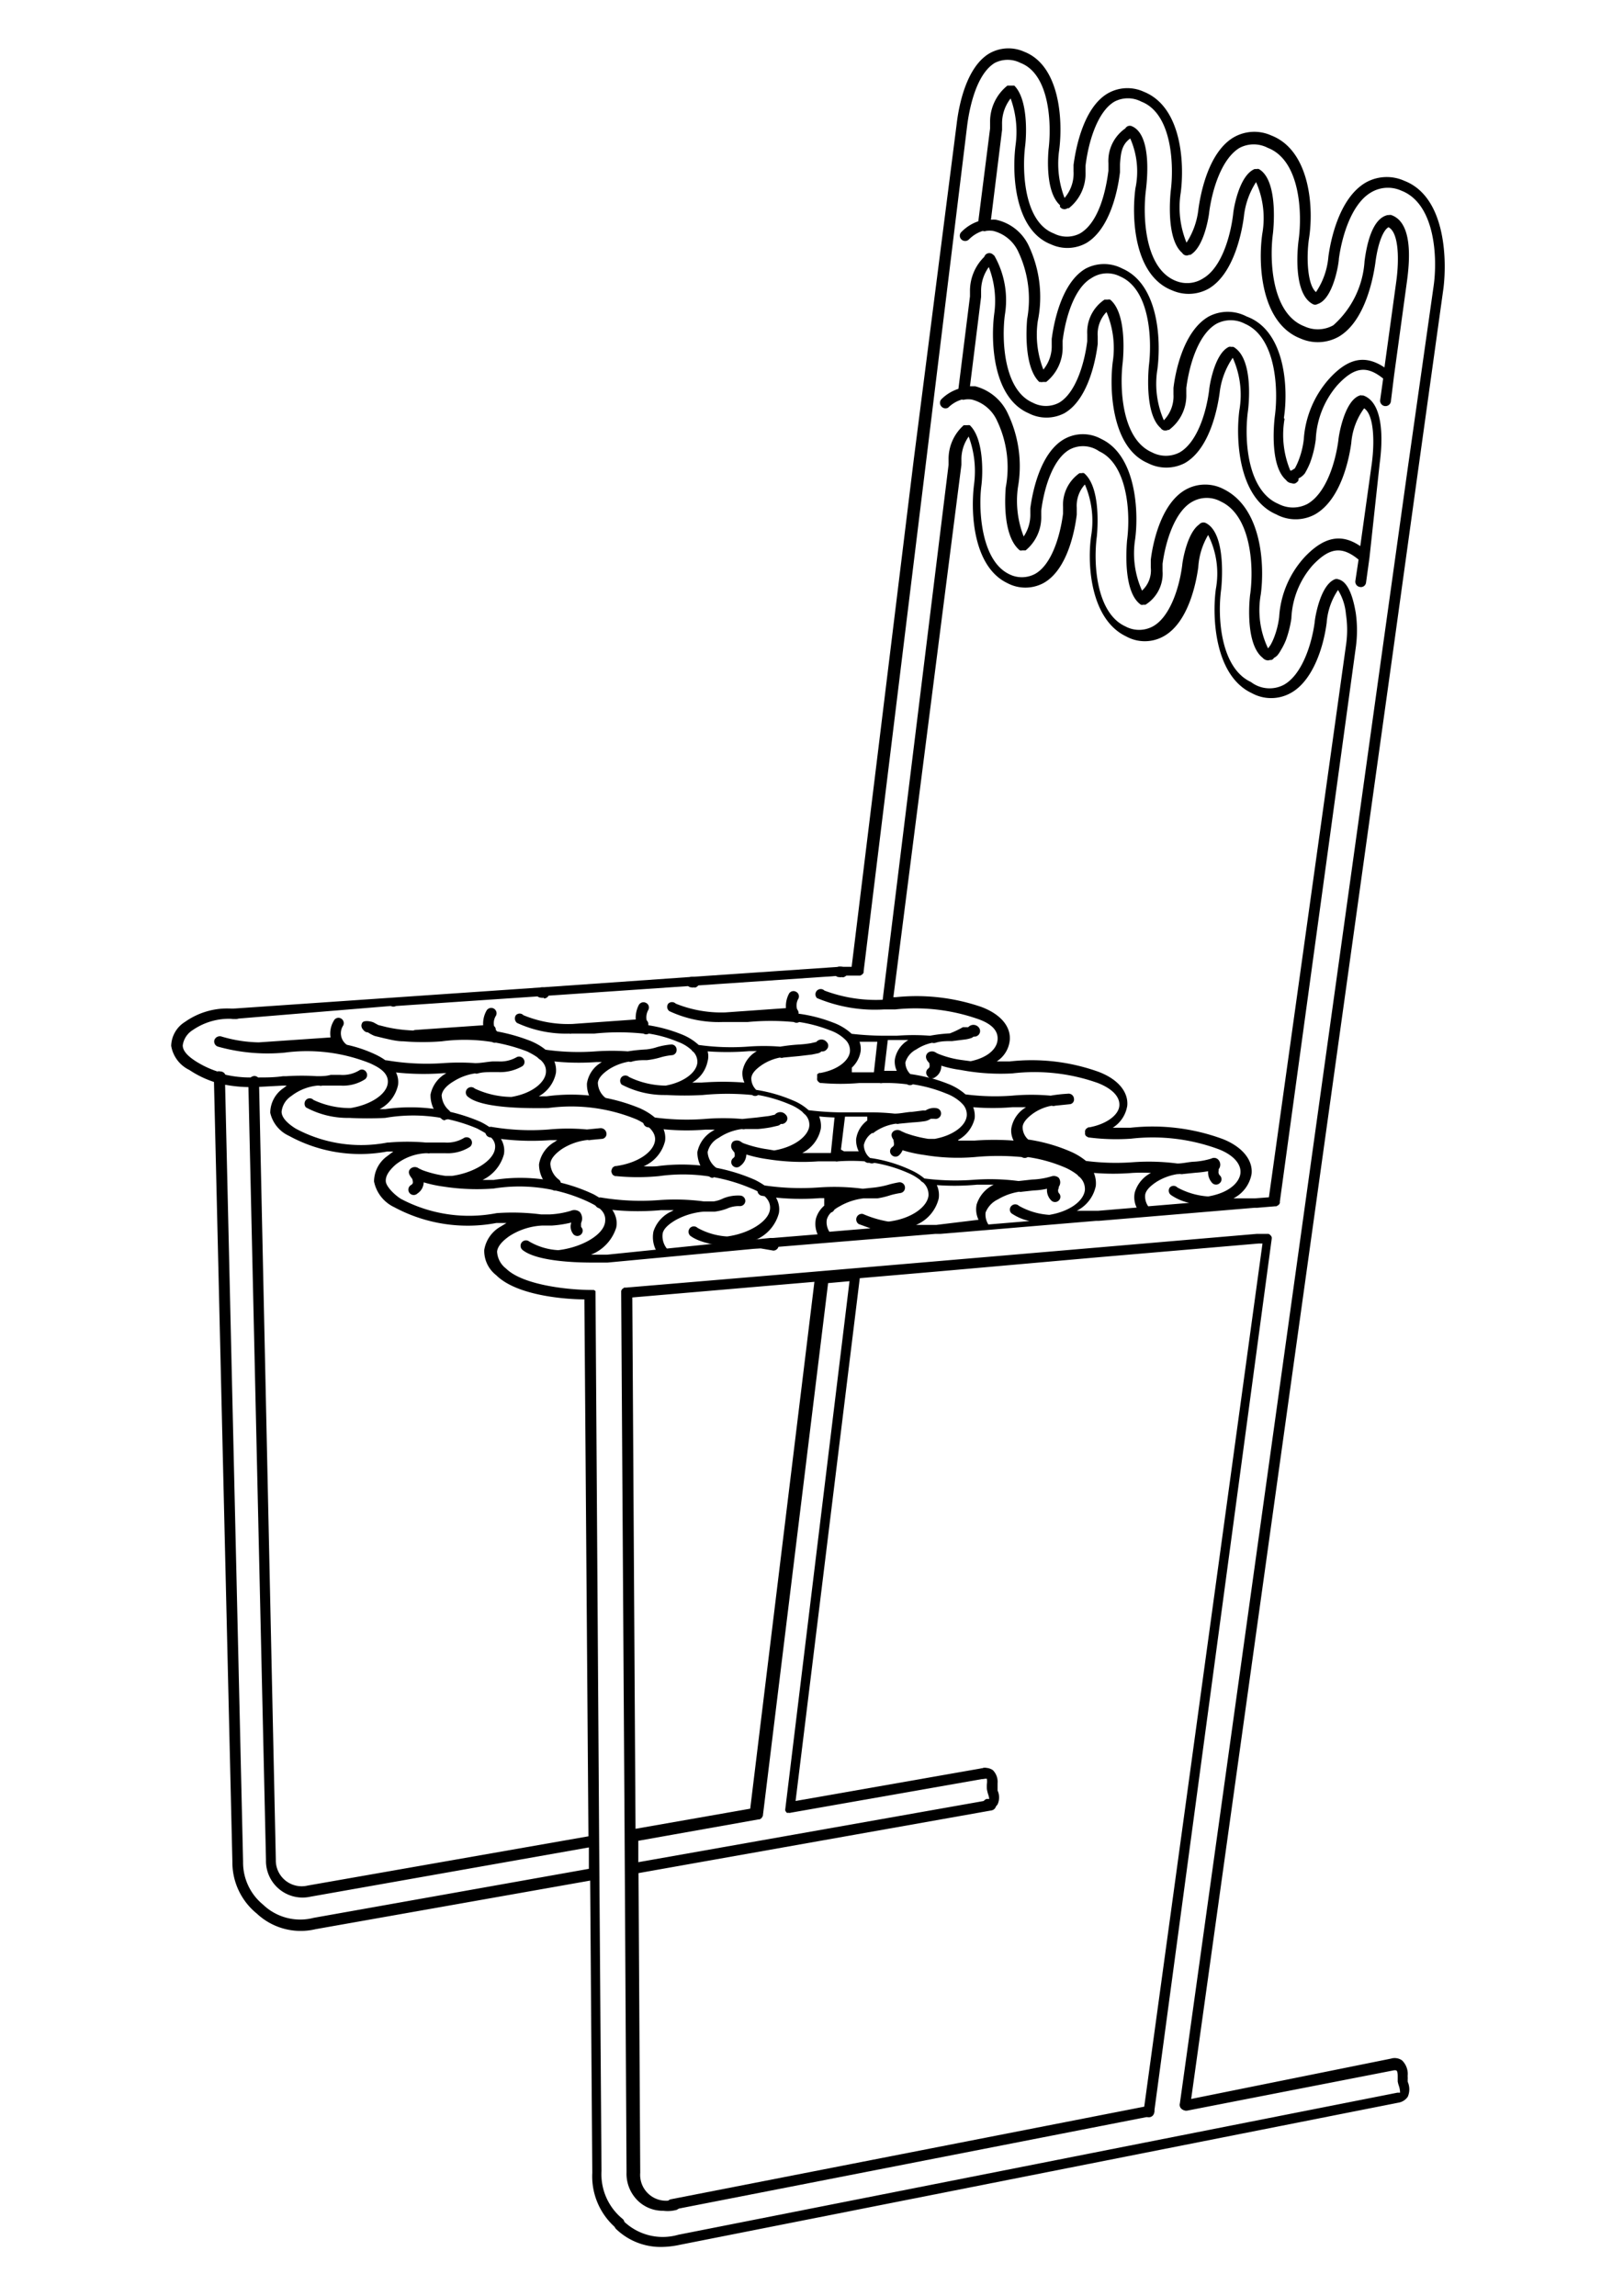 <svg id="Lager_1" data-name="Lager 1" xmlns="http://www.w3.org/2000/svg" viewBox="0 0 74.82 107.29"><title>the-kinship-method_vector-chairs</title><path d="M29,104.22a.23.23,0,0,1-.16-.06,3.18,3.18,0,0,1-1.16-2.63h0l-.1-13.65L14.75,90.15h0A3,3,0,0,1,12,89.42h0A3.08,3.08,0,0,1,10.86,87L10,50.56A4.71,4.71,0,0,1,8.85,50,1.53,1.53,0,0,1,8,48.87a1.36,1.36,0,0,1,.65-1.12,3.42,3.42,0,0,1,2.14-.62h.15l7.25-.5h0l7.13-.49h0l7-.49h0l6.89-.47h0l.59,0,2.9-23.68h0v0L44.71,5.78h0c.09-.77.42-2.62,1.52-3.28a1.8,1.8,0,0,1,1.64-.08c1.66.65,1.81,3.19,1.63,4.59h0a4.47,4.47,0,0,0,.25,2.24A1.76,1.76,0,0,0,50.17,8l0-.29c.08-.61.41-2.64,1.59-3.34a1.84,1.84,0,0,1,1.7-.08C55.22,5,55.36,7.61,55.18,9h0a4.36,4.36,0,0,0,.27,2.34A3.57,3.57,0,0,0,56,9.82h0c.08-.61.42-2.67,1.65-3.4a1.93,1.93,0,0,1,1.76-.09c1.81.7,2,3.38,1.76,4.84h0c-.12.84-.08,2.13.33,2.48A3.48,3.48,0,0,0,62.08,12h0c.08-.62.45-2.7,1.73-3.46a2,2,0,0,1,1.82-.09c1.89.73,2,3.57,1.83,5h0L66.27,22h0l-1.17,8.45v0l-9.47,67.9a.25.25,0,1,1-.49-.06l9.46-67.9v0l1.18-8.45h0L67,13.35h0c.18-1.26.09-3.82-1.51-4.44A1.53,1.53,0,0,0,64.06,9c-.86.51-1.33,1.93-1.49,3.09h0c0,.2-.26,1.89-1,2.12a.22.22,0,0,1-.22,0c-1-.53-.67-2.93-.66-3h0c.17-1.23.08-3.71-1.44-4.3a1.42,1.42,0,0,0-1.32,0c-.82.49-1.27,1.89-1.42,3h0c0,.07-.21,1.62-.88,2l-.06,0a.24.24,0,0,1-.32-.09c-.78-.66-.55-2.75-.54-2.88h0c.16-1.21.07-3.63-1.37-4.19a1.35,1.35,0,0,0-1.26,0c-.78.46-1.21,1.84-1.35,3l0,.28a2.06,2.06,0,0,1-.78,1.7l-.06,0h0a.25.25,0,0,1-.35-.06.16.16,0,0,1,0-.08C48.8,8.93,49,7.08,49,7h0c.15-1.17.07-3.53-1.31-4.06a1.32,1.32,0,0,0-1.2,0c-.94.57-1.22,2.38-1.29,2.92h0L43.29,21.48v0L40.36,45.39s0,0,0,.06a.31.31,0,0,1-.07.09h0l-.09.05h-.07l-.78,0h0l-6.9.47h0l-7,.48h0l-6.94.47a.28.28,0,0,1-.25,0L11,47.61h-.16A3,3,0,0,0,9,48.14a1,1,0,0,0-.46.71c0,.31.34.57.62.75a4.51,4.51,0,0,0,1,.47.22.22,0,0,1,.14,0,.25.25,0,0,1,.23.15,5.2,5.2,0,0,0,1.18.13.36.36,0,0,1,.17-.07.27.27,0,0,1,.18.07c.38,0,.77,0,1.17-.06h.16a11.21,11.21,0,0,1,1.42,0c.21,0,.43,0,.64-.06h.46a1.5,1.5,0,0,0,.86-.2.23.23,0,0,1,.34.06.25.25,0,0,1-.06.35,1.9,1.9,0,0,1-1.13.29h-.43l-.43,0a.23.23,0,0,1-.14,0h-.09a2.38,2.38,0,0,0-1.22.49,1,1,0,0,0-.45.73c0,.32.37.61.66.79a6.46,6.46,0,0,0,4.29.65h.06a10,10,0,0,1,1.73,0l.43,0h.2l.26,0a1.52,1.52,0,0,0,.87-.2.25.25,0,0,1,.29.41,1.94,1.94,0,0,1-1.14.29l-.25,0h-.19l-.27,0a.28.28,0,0,1-.13,0h-.07a2.45,2.45,0,0,0-1.43.55c-.31.28-.46.53-.44.77s.4.62.7.81a6.79,6.79,0,0,0,4.48.67h0a10.38,10.38,0,0,1,2.08.06l.39,0h0a4.08,4.08,0,0,0,1-.17.4.4,0,0,1,.42.06.48.48,0,0,1,.06.5.88.88,0,0,0,0,.2.24.24,0,0,1,0,.34.25.25,0,0,1-.36,0,.56.56,0,0,1-.1-.55,5.24,5.24,0,0,1-.91.14h0l-.34,0h-.11a3.11,3.11,0,0,0-1.53.49c-.36.25-.56.5-.58.73a1.07,1.07,0,0,0,.42.79c.78.77,2.89,1,4,1h.09a.15.15,0,0,1,.09.06h0l0,.06h0v0L28,86v0l.11,15.45h0a2.69,2.69,0,0,0,1,2.25.25.25,0,0,1,0,.35A.25.25,0,0,1,29,104.22ZM12.29,89a2.51,2.51,0,0,0,2.37.62h0l12.86-2.29v-1l-13,2.3a1.71,1.71,0,0,1-2.09-1.71L11.61,50.8a6.6,6.6,0,0,1-1.09-.11L11.36,87h0A2.54,2.54,0,0,0,12.29,89Zm.6-2.11h0a1.21,1.21,0,0,0,1.5,1.22h0l13.11-2.3-.19-25.09c-.87,0-3.16-.17-4.12-1.13a1.44,1.44,0,0,1-.56-1.18,1.54,1.54,0,0,1,.78-1.1l.26-.16-.47,0h0a7.24,7.24,0,0,1-4.78-.74,1.7,1.7,0,0,1-.94-1.2,1.47,1.47,0,0,1,.61-1.18l.29-.22-.22,0h-.06a6.91,6.91,0,0,1-4.59-.73A1.56,1.56,0,0,1,12.63,52a1.4,1.4,0,0,1,.63-1.16l.14-.11h-.17l-1.12.06.78,36.13ZM31,103.31a1.68,1.68,0,0,1-1.09-.38,1.76,1.76,0,0,1-.63-1.42l-.09-15.72v-.05l-.16-25.33s0-.06,0-.08a.21.21,0,0,1,.06-.1h0l.08-.06.08,0,7-.59h0l7.62-.65h0l7.49-.64h0l7.36-.63h0l.48,0h0l.08,0a.2.2,0,0,1,.09.06.24.24,0,0,1,.06.09.28.28,0,0,1,0,.09v0L53.94,98.69a.25.25,0,1,1-.49-.07L59,58.11l-.18,0h0l-7.36.63h0L44,59.4h0l-3.82.33-3,24.43,8.77-1.54a.23.23,0,0,1,.29.2.25.25,0,0,1-.2.29l-9.1,1.6h0a.11.11,0,0,1-.08,0h0a.19.19,0,0,1-.09,0,.36.36,0,0,1-.07-.1h0a.19.19,0,0,1,0-.08v0l3-24.66-1,.09-3.05,24.9a.09.09,0,0,0,0,0l-.06.1-.09.06h-.05l-5.62,1v1l16.43-2.91a.25.25,0,0,1,.29.2.26.26,0,0,1-.21.29l-16.5,2.93.08,14h0a1.21,1.21,0,0,0,1.55,1.26.26.26,0,0,1,.3.2.24.24,0,0,1-.2.29A1.58,1.58,0,0,1,31,103.31ZM29.55,60.63l.15,24.83,5.36-.94,3-24.62-1.76.15h0ZM27.68,59c-1,0-2.64-.09-3.26-.59a.25.25,0,0,1,.32-.39,3,3,0,0,0,1.35.4h0c1.1-.13,2.07-.7,2.18-1.27s-.39-.8-.8-1a7.61,7.61,0,0,0-4.4-.61h0a10.2,10.2,0,0,1-2.34-.09,6,6,0,0,1-.93-.2.64.64,0,0,1-.29.52.25.25,0,1,1-.29-.4c.07-.06.1-.07.05-.27L19.2,55c-.05-.07-.18-.25,0-.4a.3.3,0,0,1,.37,0l.17.08a5,5,0,0,0,1.09.27l.29,0c1-.14,1.87-.67,2-1.21s-.4-.77-.81-1A7.65,7.65,0,0,0,18,52.24h0a16.36,16.36,0,0,1-1.67,0H16.3a4.1,4.1,0,0,1-2-.49.26.26,0,0,1,0-.35.24.24,0,0,1,.35,0,4,4,0,0,0,1.73.38c.93-.15,1.67-.63,1.74-1.15s-.48-.78-.82-.94a7.92,7.92,0,0,0-4-.5h0a8.57,8.57,0,0,1-3.11-.28.25.25,0,0,1-.17-.31.27.27,0,0,1,.31-.17,6.49,6.49,0,0,0,1.76.28h0l3.64-.25a.23.23,0,0,1,.26.23.14.14,0,0,1,0,.09,6.19,6.19,0,0,1,1.5.47c1.08.49,1.16,1.13,1.11,1.46a1.66,1.66,0,0,1-.86,1.12H18a8.24,8.24,0,0,1,4.47.6c1.07.54,1.14,1.17,1.08,1.51a1.87,1.87,0,0,1-1,1.2c.17,0,.35,0,.52,0h0a8,8,0,0,1,4.67.67c1,.54,1.14,1.14,1.06,1.55a2,2,0,0,1-1.18,1.27l.76,0h0L36,57.85h.06l.08,0h0l2.07-.17a1.18,1.18,0,0,1-.08-.73,1.25,1.25,0,0,1,.39-.61l0-.35-.22,0a11.62,11.62,0,0,1-2.69-.11.25.25,0,0,1-.21-.28.24.24,0,0,1,.29-.21,11.67,11.67,0,0,0,2.57.1h0a10.2,10.2,0,0,1,2.06.06l.57-.06h0a4.25,4.25,0,0,0,.6-.12,4.37,4.37,0,0,1,.52-.12.25.25,0,0,1,.28.21.25.25,0,0,1-.21.29,3.78,3.78,0,0,0-.46.1A3.83,3.83,0,0,1,41,56h0l-.48,0-.08,0h-.09a2.92,2.92,0,0,0-1.11.37,1.81,1.81,0,0,0-.25.16.24.24,0,0,1-.15.13.73.73,0,0,0-.2.33.82.82,0,0,0,.12.57l1.92-.16-.55-.2a.26.26,0,0,1,.2-.47,5.13,5.13,0,0,0,1.16.35l.07,0c1-.13,1.75-.65,1.83-1.19a.76.76,0,0,0-.26-.64.29.29,0,0,1-.12-.1,2.4,2.4,0,0,0-.53-.32,6.54,6.54,0,0,0-1.62-.49.27.27,0,0,1-.23,0h-.08a.27.27,0,0,1-.14-.07,8.61,8.61,0,0,0-1.25,0,.25.25,0,0,1-.12,0H39l-.76,0h0a10.4,10.4,0,0,1-2.36-.1,6.41,6.41,0,0,1-1-.22.69.69,0,0,1-.28.53.25.25,0,0,1-.35,0,.24.24,0,0,1,0-.35c.08-.06.11-.09.07-.28a.4.4,0,0,1-.07-.09.3.3,0,0,1,0-.41.33.33,0,0,1,.37,0,.54.54,0,0,0,.17.09,5.47,5.47,0,0,0,1.1.27l.29.05c1-.17,1.59-.7,1.64-1.13a.67.67,0,0,0-.21-.56.57.57,0,0,1-.11-.11,2.19,2.19,0,0,0-.59-.35,6.76,6.76,0,0,0-1.48-.44.24.24,0,0,1-.28,0,11.82,11.82,0,0,0-2.31,0h0a14.87,14.87,0,0,1-1.69,0h-.1a4.28,4.28,0,0,1-2-.49.26.26,0,0,1,0-.35.25.25,0,0,1,.35,0,4,4,0,0,0,1.71.4c.82-.15,1.43-.59,1.48-1.07a.68.68,0,0,0-.18-.5.26.26,0,0,1-.09-.09,1.9,1.9,0,0,0-.65-.39,5.7,5.7,0,0,0-1.35-.38.25.25,0,0,1-.25,0,11.11,11.11,0,0,0-2.3,0h0c-.15,0-.54,0-1,0h-.07a.14.14,0,0,1-.09,0,5.46,5.46,0,0,1-2.45-.5.27.27,0,0,1-.05-.36.24.24,0,0,1,.35,0,5.46,5.46,0,0,0,2.3.41l2.95-.21a1.31,1.31,0,0,1,.14-.67.25.25,0,0,1,.33-.11.24.24,0,0,1,.12.33.7.7,0,0,0-.08.49.25.25,0,0,1,.08.16.43.43,0,0,0,0,.07,6.94,6.94,0,0,1,1.54.42,2.57,2.57,0,0,1,.81.5,10.93,10.93,0,0,0,2.28.08h0a9.79,9.79,0,0,1,1.53,0,8.65,8.65,0,0,1,.89-.1h0a5,5,0,0,0,.54-.06l.26-.06a.31.31,0,0,1,.48,0,.24.24,0,0,1,0,.35.25.25,0,0,1-.24.09.35.35,0,0,1-.16.09l-.29.06-.59.07h0l-.74.07a.22.22,0,0,1-.16,0h0a2.32,2.32,0,0,0-.82.33c-.33.22-.5.42-.52.63a.76.76,0,0,0,.23.55,7.13,7.13,0,0,1,1.71.49,2.48,2.48,0,0,1,.74.46,13.57,13.57,0,0,0,1.39.1h0c.29,0,.57,0,.86,0h0c.21,0,.42,0,.64,0h0a11,11,0,0,1,1.13.06c.25,0,.5-.06.75-.08h.05l.54-.07a.34.34,0,0,0,.11,0,.72.72,0,0,1,.53-.1.25.25,0,0,1,.18.31.26.26,0,0,1-.31.18s-.06,0-.16,0a.78.78,0,0,1-.26.11,5.9,5.9,0,0,1-.59.06h0l-.63.06a.26.26,0,0,1-.15,0h0a2.3,2.3,0,0,0-1,.39l-.06.05-.06,0a.91.91,0,0,0-.38.56.81.81,0,0,0,.22.54.17.17,0,0,1,.06.06,6.7,6.7,0,0,1,1.88.55,2.76,2.76,0,0,1,.67.41,11.4,11.4,0,0,0,2.33.06h0a10.3,10.3,0,0,1,2.07.06l.64-.07h0a3.46,3.46,0,0,0,.9-.15.35.35,0,0,1,.34.07.36.36,0,0,1,0,.42l0,.06a.22.22,0,0,0,0,.23.24.24,0,0,1,0,.35.25.25,0,0,1-.35,0,.69.69,0,0,1-.2-.55,3.4,3.4,0,0,1-.63.08h0l-.54.06a.27.27,0,0,1-.13,0,2.79,2.79,0,0,0-1,.36,1.14,1.14,0,0,0-.57.61.86.86,0,0,0,.13.56l1.92-.16a2.44,2.44,0,0,1-.84-.36.24.24,0,0,1,0-.35.25.25,0,0,1,.35,0,3.28,3.28,0,0,0,1.42.42c.91-.15,1.59-.62,1.66-1.15a.76.76,0,0,0-.26-.63.2.2,0,0,1-.08-.08,2.62,2.62,0,0,0-.63-.37,6.87,6.87,0,0,0-1.7-.47.26.26,0,0,1-.28,0,11.57,11.57,0,0,0-2.2,0h0a9.46,9.46,0,0,1-2.37-.1,6.25,6.25,0,0,1-1-.22A.65.65,0,0,1,42,54a.25.25,0,0,1-.35-.05.24.24,0,0,1,.05-.35c.08-.06.1-.09.06-.28l0-.05c-.06-.09-.18-.26,0-.41a.32.32,0,0,1,.36,0l.2.09a5.6,5.6,0,0,0,1.07.27l.29,0c.83-.15,1.45-.59,1.5-1.08a.71.71,0,0,0-.22-.57l-.07-.07a2.12,2.12,0,0,0-.67-.4,6.75,6.75,0,0,0-1.56-.43.25.25,0,0,1-.27,0,7.52,7.52,0,0,0-1.16-.06.23.23,0,0,1-.12,0H41c-.28,0-.56,0-.84,0h0a10.37,10.37,0,0,1-1.76,0h-.06a.18.18,0,0,1-.09-.06.15.15,0,0,1-.06-.09.11.11,0,0,1,0-.08.28.28,0,0,1,0-.09.41.41,0,0,1,0-.09l.09-.06.06,0c.91-.17,1.35-.64,1.38-1a.69.69,0,0,0-.2-.54h0a1.92,1.92,0,0,0-.75-.46,6.52,6.52,0,0,0-1.42-.38.25.25,0,0,1-.25,0,11.28,11.28,0,0,0-2.17,0h0c-.15,0-.53,0-1,0h-.18a5.44,5.44,0,0,1-2.47-.51.25.25,0,0,1-.05-.35.25.25,0,0,1,.35,0,5.69,5.69,0,0,0,2.32.41l2.83-.2a1.24,1.24,0,0,1,.13-.65.24.24,0,0,1,.33-.12.24.24,0,0,1,.12.33.63.63,0,0,0-.06.49.35.35,0,0,1,.07.15l0,.06a7,7,0,0,1,1.6.41,2.58,2.58,0,0,1,.88.53,14.27,14.27,0,0,0,1.44.09h0c.23,0,.45,0,.67,0h0a10.09,10.09,0,0,1,1.55,0,7,7,0,0,1,.93-.11h0A4.35,4.35,0,0,0,45,48l.25,0a.32.32,0,0,1,.48,0,.26.26,0,0,1,0,.36.27.27,0,0,1-.23.08.36.36,0,0,1-.15.08,1.5,1.5,0,0,1-.29.06l-.56.07h0c-.28,0-.53,0-.78.08a.27.27,0,0,1-.16,0h0a2.16,2.16,0,0,0-.74.31,1,1,0,0,0-.51.61.78.78,0,0,0,.23.54,8,8,0,0,1,.9.18.18.18,0,0,1-.08-.07.24.24,0,0,1,0-.35c.08-.06.1-.09.07-.27,0,0,0,0-.06-.07s-.18-.26,0-.42a.32.32,0,0,1,.37,0,.91.91,0,0,0,.17.08,4.48,4.48,0,0,0,1,.26l.45.06c.73-.15,1.22-.53,1.26-1s-.35-.79-1-1a8.87,8.87,0,0,0-3.78-.42h-.52a7,7,0,0,1-3.14-.53.25.25,0,0,1,0-.35.25.25,0,0,1,.35,0,6.83,6.83,0,0,0,2.72.43l3.08-25h0l0-.23a2.11,2.11,0,0,1,.71-1.62l.06,0,.11,0h0a.45.45,0,0,1,.11,0h0a.1.1,0,0,1,0,0c.66.62.62,2.27.54,2.85h0c-.14,1.14,0,3.46,1.28,4.1a1.31,1.31,0,0,0,1.23,0c.76-.42,1.17-1.73,1.31-2.82h0l0-.3a1.81,1.81,0,0,1,.77-1.59l0,0,.1,0a.2.2,0,0,1,.11,0l0,0c.83.69.61,2.82.6,2.95h0c-.18,1.35,0,3.6,1.33,4.21a1.35,1.35,0,0,0,1.29,0c.8-.44,1.24-1.82,1.37-2.87h0c0-.07.2-1.47.79-1.89a.26.26,0,0,1,.31-.07c1,.5.73,3,.72,3.09h0c-.19,1.39,0,3.7,1.39,4.34A1.43,1.43,0,0,0,60,32c.83-.46,1.3-1.86,1.44-2.93h0c0-.09.23-1.71.94-2a.22.22,0,0,1,.16,0c.49.11.71.92.82,1.58a5.78,5.78,0,0,1,0,1.61h0L59.81,56.16a.13.13,0,0,1,0,.06h0a.24.24,0,0,1-.06.09l-.1.06h-.06l-.84.07h-.13l-7.26.61h-.13l-5,.42h0l-2.29.19H43.7l-7.52.62h-.13L28.39,59h0Zm16.1-3.62a1.12,1.12,0,0,1,.09.62,1.8,1.8,0,0,1-1.06,1.24c.31,0,.62,0,.95,0h0L45.73,57a1.13,1.13,0,0,1-.09-.71,1.54,1.54,0,0,1,.8-.93l0,0-.77,0h0A11.32,11.32,0,0,1,43.78,55.38Zm6.54,1.2c.38,0,.72,0,1,0h0l1.8-.15a1.1,1.1,0,0,1-.09-.7,1.5,1.5,0,0,1,.76-.92l0,0a8.23,8.23,0,0,0-.86,0,10.94,10.94,0,0,1-1.81,0,1.26,1.26,0,0,1,.09.61A1.67,1.67,0,0,1,50.32,56.58ZM55,54.87a2.63,2.63,0,0,0-.94.35c-.32.21-.5.4-.54.6a.79.79,0,0,0,.14.55l1.92-.16a2.37,2.37,0,0,1-.86-.37.25.25,0,0,1-.05-.35.24.24,0,0,1,.35,0,3.48,3.48,0,0,0,1.44.42c1-.17,1.47-.67,1.51-1.09s-.32-.84-1-1.11a8.89,8.89,0,0,0-4.11-.5h0a10,10,0,0,1-2-.06h0l-.09-.05h0a.18.18,0,0,1-.06-.09.29.29,0,0,1,0-.09.19.19,0,0,1,0-.08.21.21,0,0,1,.06-.1l.09-.06h.05c.8-.15,1.36-.57,1.4-1s-.34-.81-1-1.07a8.83,8.83,0,0,0-4-.45h0A10,10,0,0,1,44.9,50a5.33,5.33,0,0,1-.91-.2.61.61,0,0,1-.29.54.22.22,0,0,1-.16.05,7.75,7.75,0,0,1,.77.26,2.72,2.72,0,0,1,.81.49,10.69,10.69,0,0,0,2.18.06h0a9.94,9.94,0,0,1,1.8,0,6.75,6.75,0,0,1,.8-.09.25.25,0,0,1,.29.23.22.22,0,0,1-.2.26l-.68.07a.22.22,0,0,1-.16,0h0a2.18,2.18,0,0,0-.88.37c-.3.22-.47.43-.48.63a.79.79,0,0,0,.26.58A7.83,7.83,0,0,1,50,53.8a3,3,0,0,1,.75.45,10.87,10.87,0,0,0,2.2.06h0a10.3,10.3,0,0,1,2.07.06c.24,0,.48-.06.71-.08h0a3.37,3.37,0,0,0,.88-.15.27.27,0,0,1,.34.07.34.34,0,0,1,0,.43l0,.08a.22.22,0,0,0,.06.21.24.24,0,0,1,0,.35.25.25,0,0,1-.36,0,.73.73,0,0,1-.19-.55,4.93,4.93,0,0,1-.57.07h0l-.59.06a.33.33,0,0,1-.15,0ZM57.64,56c.4,0,.77,0,1,0h0l.66-.05L62.9,30.17h0a4.82,4.82,0,0,0,0-1.47,2.56,2.56,0,0,0-.37-1.13A3.15,3.15,0,0,0,62,29.1h0c-.16,1.24-.69,2.75-1.69,3.29a1.88,1.88,0,0,1-1.81,0c-1.73-.81-1.86-3.53-1.68-4.86h0A4,4,0,0,0,56.46,25,3.36,3.36,0,0,0,56,26.5h0c-.08.6-.42,2.58-1.63,3.24a1.8,1.8,0,0,1-1.74,0C50.93,28.93,50.8,26.28,51,25h0a4.3,4.3,0,0,0-.3-2.36,1.48,1.48,0,0,0-.38,1.09c0,.11,0,.21,0,.32h0c-.07.59-.39,2.56-1.56,3.2a1.79,1.79,0,0,1-1.68,0c-1.59-.76-1.73-3.25-1.56-4.61h0a4.65,4.65,0,0,0-.25-2.24,1.84,1.84,0,0,0-.34,1.1l0,.22v0L41.75,46.6h.1a9.35,9.35,0,0,1,4,.45c.89.33,1.39.9,1.34,1.55a1.33,1.33,0,0,1-.61,1l.61,0h0a9.26,9.26,0,0,1,4.16.49c.89.34,1.39.93,1.33,1.58A1.48,1.48,0,0,1,52,52.7c.28,0,.55,0,.82,0h0a9.48,9.48,0,0,1,4.33.53c.93.37,1.41,1,1.34,1.63A1.59,1.59,0,0,1,57.64,56Zm-19.35-3.8a1.15,1.15,0,0,1,.07.54,1.64,1.64,0,0,1-.87,1.14l.68,0h0l.66,0L39,52.22C38.78,52.21,38.53,52.2,38.29,52.17Zm1.15,1.6.69,0a1.17,1.17,0,0,1-.12-.57,1.31,1.31,0,0,1,.52-.87l0-.18h-.33l-.71,0-.19,1.54Zm5.34-.5.76,0h0a12.31,12.31,0,0,1,1.83,0,1,1,0,0,1-.11-.56,1.43,1.43,0,0,1,.69-1l0,0h0c-.21,0-.43,0-.64,0h0a11.2,11.2,0,0,1-1.83,0,1.13,1.13,0,0,1,.07.52A1.56,1.56,0,0,1,44.78,53.27ZM33.07,49.13a.88.88,0,0,1,0,.46,1.49,1.49,0,0,1-.72,1h.44a12.79,12.79,0,0,1,2,0,1,1,0,0,1-.09-.54,1.35,1.35,0,0,1,.67-.93l-.36,0h0A12.72,12.72,0,0,1,33.07,49.13Zm6.74.76,0,.22.29,0h0l.74,0L41,48.68c-.27,0-.55,0-.83,0a1,1,0,0,1,.05.45A1.33,1.33,0,0,1,39.81,49.89Zm1.51.15.59,0a1,1,0,0,1-.09-.54,1.32,1.32,0,0,1,.63-.9l-.45,0h0l-.51,0Zm-8,5a.24.24,0,0,1-.18-.07,1.42,1.42,0,0,1-.55-1.13,1.48,1.48,0,0,1,.73-1l.08-.05-.45,0h0a11.24,11.24,0,0,1-2.65-.11.25.25,0,1,1,.08-.49,11.38,11.38,0,0,0,2.54.1h0a10.52,10.52,0,0,1,1.77,0l.69-.07h0l.56-.07.27-.06a.33.33,0,0,1,.51,0,.24.24,0,0,1,0,.35.25.25,0,0,1-.23.08.28.28,0,0,1-.16.09l-.31.07a6,6,0,0,1-.61.08h0l-.59,0a.21.21,0,0,1-.14,0h0a2.46,2.46,0,0,0-1.09.41,1,1,0,0,0-.52.67,1,1,0,0,0,.4.73.26.26,0,0,1,0,.36A.26.26,0,0,1,33.37,55Zm-5.23-3.23a.27.27,0,0,1-.18-.08,1.4,1.4,0,0,1-.48-1.1,1.38,1.38,0,0,1,.7-1h-.25a11.4,11.4,0,0,1-2.61-.11.25.25,0,0,1,.07-.49,11,11,0,0,0,2.5.1h0a10.76,10.76,0,0,1,1.5,0,8.08,8.08,0,0,1,.86-.09h0a2.33,2.33,0,0,0,.51-.11,3.4,3.4,0,0,1,.65-.12.24.24,0,0,1,.26.24.24.24,0,0,1-.23.26,2.82,2.82,0,0,0-.55.11,3.75,3.75,0,0,1-.6.12h0c-.25,0-.48,0-.71.07a.21.21,0,0,1-.14,0h0a2.53,2.53,0,0,0-.92.35c-.33.22-.51.43-.53.64a.93.93,0,0,0,.34.69.25.25,0,0,1,0,.36A.29.29,0,0,1,28.14,51.79Zm-4.95-3.08a.27.27,0,0,1-.19-.08,2.19,2.19,0,0,1-.2-.25l-3.31.23a.23.23,0,0,1-.26-.23.25.25,0,0,1,.23-.27l3.17-.22a1.23,1.23,0,0,1,.15-.67.25.25,0,1,1,.45.22.65.65,0,0,0-.09.49.21.21,0,0,1,.08.17h0a1.25,1.25,0,0,0,.15.19.25.25,0,0,1,0,.36A.25.25,0,0,1,23.19,48.71ZM59.27,30.86a.34.34,0,0,1-.26-.12c-.88-.69-.59-3-.58-3h0c.18-1.38,0-3.66-1.37-4.3a1.37,1.37,0,0,0-1.33,0c-.82.44-1.26,1.85-1.4,2.91h0l0,.33a1.71,1.71,0,0,1-.8,1.58l0,0-.11,0a.17.17,0,0,1-.1,0l0,0c-.88-.6-.66-2.83-.65-3h0c.18-1.35,0-3.57-1.3-4.17A1.32,1.32,0,0,0,50,21c-.78.43-1.2,1.76-1.34,2.86h0l0,.25a2,2,0,0,1-.73,1.61l-.06,0-.1,0h0a.23.23,0,0,1-.11,0,.1.1,0,0,1,0,0C46.78,25,47,22.9,47,22.79h0a5.06,5.06,0,0,0-.4-3.12,1.77,1.77,0,0,0-1.19-1,1.15,1.15,0,0,0-.32,0,.22.22,0,0,1-.14,0,1.53,1.53,0,0,0-.64.38A.25.25,0,0,1,44,19a.25.25,0,0,1,0-.35,2,2,0,0,1,.79-.48l.54-4.32h0l0-.24A2.23,2.23,0,0,1,46,12a.27.27,0,0,1,.06-.1.25.25,0,0,1,.35,0l.06.05,0,0a4.21,4.21,0,0,1,.49,2.77h0c-.15,1.16-.06,3.51,1.31,4.1a1.31,1.31,0,0,0,1.22,0c.76-.44,1.18-1.77,1.32-2.87h0l0-.33A1.83,1.83,0,0,1,51.62,14l.05,0,.1,0a.23.23,0,0,1,.11,0l0,0c.82.67.6,2.79.59,2.92h0c-.15,1.19-.06,3.6,1.37,4.22a1.39,1.39,0,0,0,1.29,0c.8-.46,1.24-1.81,1.38-2.93h0c0-.09.23-1.68.92-2h0a.2.2,0,0,1,.11,0h0l.1,0h0c1,.56.69,2.94.68,3h0c-.19,1.42,0,3.74,1.43,4.34a1.46,1.46,0,0,0,1.35,0c.84-.48,1.3-1.85,1.45-3h0c0-.1.26-1.83,1-2.07a.11.11,0,0,1,.08,0h.08c1.07.38.86,2.5.77,3.15h0L64,26.06h0l-.16,1.16a.24.24,0,0,1-.28.21.25.25,0,0,1-.22-.28l.15-1c-.78-.64-1.35-.57-2.14.26a4,4,0,0,0-1,2.49h0a5.08,5.08,0,0,1-.25,1,3.06,3.06,0,0,1-.24.48,1.43,1.43,0,0,1-.16.24.52.52,0,0,1-.16.12.23.23,0,0,1-.12.1l-.06,0Zm-.35-3.08h0a4.15,4.15,0,0,0,.34,2.52l0,0,.11-.15a2.63,2.63,0,0,0,.19-.41,3.91,3.91,0,0,0,.22-.91h0A4.54,4.54,0,0,1,61,26c.89-.92,1.69-1.08,2.57-.48l.54-3.87h0c.14-1.06.09-2.28-.36-2.57a3.16,3.16,0,0,0-.6,1.62h0c-.08.6-.44,2.63-1.7,3.34a1.9,1.9,0,0,1-1.8,0c-1.78-.76-1.91-3.52-1.73-4.87h0a4.21,4.21,0,0,0-.31-2.45A3.6,3.6,0,0,0,57,18.34h0c-.08.6-.42,2.61-1.63,3.3a1.88,1.88,0,0,1-1.73,0C52,20.94,51.83,18.34,52,16.93h0a4.33,4.33,0,0,0-.29-2.35,1.49,1.49,0,0,0-.41,1.14c0,.12,0,.23,0,.35h0c-.07.59-.4,2.58-1.56,3.24a1.81,1.81,0,0,1-1.67,0c-1.64-.71-1.78-3.24-1.61-4.62h0a4.37,4.37,0,0,0-.25-2.21,1.89,1.89,0,0,0-.36,1.14l0,.25v0l-.52,4.18.24,0a2.32,2.32,0,0,1,1.55,1.32,5.69,5.69,0,0,1,.45,3.41h0a4.59,4.59,0,0,0,.27,2.29A1.81,1.81,0,0,0,48.15,24l0-.25h0c.08-.59.41-2.58,1.6-3.24a1.77,1.77,0,0,1,1.71,0c1.64.77,1.76,3.4,1.59,4.68h0a4.24,4.24,0,0,0,.32,2.41,1.28,1.28,0,0,0,.41-1.08c0-.12,0-.24,0-.36h0c.07-.6.42-2.62,1.65-3.29a1.87,1.87,0,0,1,1.78,0C59,23.78,59.1,26.47,58.92,27.78Zm1.45-5.2h0a.35.35,0,0,1-.27-.15c-.82-.71-.53-2.93-.52-3h0c.16-1.21.07-3.66-1.4-4.3a1.42,1.42,0,0,0-1.33,0c-.82.47-1.26,1.84-1.41,3h0l0,.28a2,2,0,0,1-.81,1.68l-.05,0a.26.26,0,0,1-.34-.09h0c-.77-.67-.56-2.76-.55-2.9h0c.15-1.18.07-3.57-1.34-4.18A1.33,1.33,0,0,0,51,13c-.78.45-1.2,1.8-1.34,2.92h0l0,.26a2.05,2.05,0,0,1-.77,1.67l-.05,0-.11,0a.19.19,0,0,1-.1,0l-.06,0C47.78,17.09,48,15,48,14.92h0a5.18,5.18,0,0,0-.4-3.13,1.76,1.76,0,0,0-1.19-1,1.22,1.22,0,0,0-.33,0,.21.21,0,0,1-.15,0,1.58,1.58,0,0,0-.65.4.25.25,0,0,1-.35,0,.24.24,0,0,1,0-.35,2,2,0,0,1,.79-.5L46.27,6h0l0-.26A2.16,2.16,0,0,1,47.08,4l.05,0h0l.12,0h0l.09,0h0l.06,0c.63.62.58,2.23.51,2.81-.15,1.18-.06,3.56,1.34,4.1a1.33,1.33,0,0,0,1.22,0c1-.58,1.26-2.39,1.33-2.93h0l0-.35A1.85,1.85,0,0,1,52.59,6a.24.24,0,0,1,.31-.1c.9.39.73,2.36.65,3h0c-.15,1.22-.06,3.66,1.41,4.23A1.39,1.39,0,0,0,56.24,13c.81-.48,1.25-1.85,1.39-3h0c0-.1.24-1.78,1-2.1h0l.1,0a.19.19,0,0,1,.1,0h0c.94.53.67,2.9.66,3h0c-.17,1.25-.07,3.76,1.47,4.35a1.48,1.48,0,0,0,1.35-.05,4.37,4.37,0,0,0,1.46-3h0c.12-.92.4-2,1.08-2.15h.06a.23.23,0,0,1,.11,0c1,.35.87,2.09.73,3.11h0l-.6,4.38v0L65,18.76a.25.25,0,0,1-.5-.07l.14-1c-.78-.63-1.36-.54-2.15.32a4.16,4.16,0,0,0-1,2.53h0a4.93,4.93,0,0,1-.26,1.07,3.47,3.47,0,0,1-.25.51.82.82,0,0,1-.3.24.29.29,0,0,1,0,.09.24.24,0,0,1-.08.09A.2.2,0,0,1,60.37,22.58Zm-.34-3h0a4.35,4.35,0,0,0,.27,2.41l.05,0,.16-.1a2.68,2.68,0,0,0,.19-.41,3.89,3.89,0,0,0,.23-.95h0a4.72,4.72,0,0,1,1.17-2.81c.9-1,1.7-1.15,2.6-.55l.55-4h0c.14-1,.13-2.3-.36-2.55-.21.1-.49.65-.62,1.7h0c-.09.61-.45,2.67-1.7,3.41a2,2,0,0,1-1.79.09c-1.83-.71-2-3.4-1.79-4.89h0a4.17,4.17,0,0,0-.29-2.42,3.68,3.68,0,0,0-.57,1.62h0c-.08.61-.43,2.63-1.63,3.35a1.91,1.91,0,0,1-1.72.09c-1.76-.68-1.91-3.31-1.72-4.76h0a3.83,3.83,0,0,0-.24-2.34c-.41.3-.44.69-.48,1.21,0,.12,0,.25,0,.37h0c-.09.77-.44,2.62-1.56,3.3a1.82,1.82,0,0,1-1.66.07c-1.68-.65-1.84-3.21-1.66-4.63h0a4.56,4.56,0,0,0-.23-2.19,1.89,1.89,0,0,0-.4,1.21l0,.26h0l-.52,4.2a.88.88,0,0,1,.24,0,2.2,2.2,0,0,1,1.56,1.29A5.6,5.6,0,0,1,48.5,15h0a4.47,4.47,0,0,0,.26,2.27,1.72,1.72,0,0,0,.39-1.16l0-.27h0c.08-.61.41-2.61,1.59-3.29a1.84,1.84,0,0,1,1.71,0c1.68.73,1.82,3.3,1.64,4.7h0a4.26,4.26,0,0,0,.3,2.39,1.61,1.61,0,0,0,.45-1.21c0-.09,0-.2,0-.3h0c.07-.61.42-2.64,1.65-3.34a1.9,1.9,0,0,1,1.77,0C60.09,15.46,60.21,18.19,60,19.53Z"/><path d="M30.87,105a3,3,0,0,1-2.08-.84.25.25,0,0,1,0-.36.26.26,0,0,1,.36,0,2.63,2.63,0,0,0,2.55.63h0l33.61-6.64h0c.09,0,.12,0,.12,0a1,1,0,0,0-.05-.3,1.41,1.41,0,0,1-.06-.22l0-.22c0-.09,0-.27-.07-.3a.32.32,0,0,0-.13,0h0l-9.64,1.88a.25.25,0,0,1-.29-.2.25.25,0,0,1,.2-.29L65,96.2h0a.6.6,0,0,1,.52.08.89.89,0,0,1,.27.64,1.11,1.11,0,0,0,0,.19,1.21,1.21,0,0,0,0,.18.87.87,0,0,1,0,.69.66.66,0,0,1-.45.28h0L31.77,104.9h0A4.2,4.2,0,0,1,30.87,105Zm.53-1.73a.25.25,0,0,1-.24-.2.25.25,0,0,1,.2-.3l22.29-4.36a.25.25,0,0,1,.29.2.24.24,0,0,1-.2.29l-22.29,4.36ZM46.18,84.56a.27.27,0,0,1-.25-.21.25.25,0,0,1,.21-.29.17.17,0,0,0,.09,0,1.17,1.17,0,0,0-.06-.24,1.74,1.74,0,0,1-.05-.22,1.6,1.6,0,0,1,0-.23.85.85,0,0,0,0-.25H46a.24.24,0,0,1-.29-.2.24.24,0,0,1,.2-.29.6.6,0,0,1,.49.09.77.77,0,0,1,.22.61c0,.06,0,.12,0,.17s0,.11,0,.17a.78.78,0,0,1,0,.65.59.59,0,0,1-.43.25ZM31,58.75a.22.22,0,0,1-.21-.12,1.34,1.34,0,0,1-.25-1.09,1.56,1.56,0,0,1,.86-.94l.08-.05-.59,0h0A11.85,11.85,0,0,1,28,56.46a.26.26,0,0,1-.2-.29.25.25,0,0,1,.29-.21,11.26,11.26,0,0,0,2.72.12h0a10.3,10.3,0,0,1,2.07.06l.48,0h0A1.45,1.45,0,0,0,33.8,56a1.82,1.82,0,0,1,.8-.13.25.25,0,0,1,.23.27.25.25,0,0,1-.28.22,1.34,1.34,0,0,0-.58.12,2.5,2.5,0,0,1-.57.14h0l-.41,0h-.11A3.3,3.3,0,0,0,31.6,57c-.38.22-.58.42-.63.63a.93.93,0,0,0,.19.71.26.26,0,0,1-.08.35A.31.31,0,0,1,31,58.75Zm4.56-.41c-1,0-2.68-.1-3.31-.6a.26.26,0,0,1,0-.36.25.25,0,0,1,.35,0,3.24,3.24,0,0,0,1.38.4c1-.13,1.91-.68,2-1.24s-.51-.86-.86-1a8.09,8.09,0,0,0-4.32-.58h0a10.32,10.32,0,0,1-2,0l-.06,0-.09-.05a.21.21,0,0,1-.06-.1.17.17,0,0,1,0-.16.31.31,0,0,1,.05-.1l.1-.06h.05c1-.14,1.74-.64,1.82-1.18.05-.36-.25-.71-.86-1a8,8,0,0,0-4.14-.53h0c-.46,0-3,.08-3.73-.52a.25.25,0,1,1,.31-.39,4.13,4.13,0,0,0,1.71.39c1-.17,1.56-.69,1.61-1.12s-.26-.7-.86-1a8.15,8.15,0,0,0-4-.48,10.88,10.88,0,0,1-1.8,0c-.32,0-.61-.08-.89-.14l-.45-.11a1.72,1.72,0,0,1-.32-.17h0a.22.22,0,0,1-.16-.06c-.19-.17-.15-.31-.09-.4s.33-.08.52,0l.22.12.4.1a6.73,6.73,0,0,0,.84.13,9.82,9.82,0,0,0,1.71,0h0a8.48,8.48,0,0,1,4.18.52c1.12.48,1.21,1.14,1.17,1.49a1.61,1.61,0,0,1-.8,1.09l.37,0h0a8.39,8.39,0,0,1,4.38.57c1.11.52,1.2,1.17,1.15,1.52a1.73,1.73,0,0,1-1,1.18,6.08,6.08,0,0,0,.61,0h0a8.52,8.52,0,0,1,4.58.63c1.12.55,1.19,1.21,1.13,1.56a1.88,1.88,0,0,1-1.09,1.25c.34,0,.64,0,.83,0a.25.25,0,0,1,0,.5Zm-9.63-2.71a.23.23,0,0,1-.17-.07,1.45,1.45,0,0,1-.57-1.15,1.48,1.48,0,0,1,.75-1.06.41.41,0,0,1,.11-.07l-.35,0h0a11.88,11.88,0,0,1-2.8-.13.25.25,0,0,1-.21-.29.25.25,0,0,1,.29-.2,10.91,10.91,0,0,0,2.68.12h0a9.54,9.54,0,0,1,1.77,0l.62-.06a.27.27,0,0,1,.29.23.23.23,0,0,1-.21.27l-.53.05a.2.2,0,0,1-.13,0h0a2.76,2.76,0,0,0-1.22.43c-.34.24-.52.47-.53.69a1,1,0,0,0,.42.75.25.25,0,0,1,0,.35A.21.21,0,0,1,25.88,55.63ZM20.8,52.35a.22.22,0,0,1-.17-.07,1.43,1.43,0,0,1-.51-1.13,1.46,1.46,0,0,1,.74-1h-.14A12.06,12.06,0,0,1,18,50.05a.24.24,0,0,1-.2-.29.25.25,0,0,1,.28-.21,11.09,11.09,0,0,0,2.64.13h0a10.58,10.58,0,0,1,1.49,0c.27,0,.54-.06.82-.08h.25a1.53,1.53,0,0,0,.85-.19.25.25,0,0,1,.34.08.24.24,0,0,1-.07.34,2.08,2.08,0,0,1-1.1.27H23c-.23,0-.45,0-.66.06a.22.22,0,0,1-.14,0h0a2.58,2.58,0,0,0-1,.37c-.35.21-.53.43-.56.65a1,1,0,0,0,.36.72.25.25,0,0,1-.18.42ZM16,49.23a.23.23,0,0,1-.18-.08,1.14,1.14,0,0,1-.22-1.45.24.24,0,0,1,.33-.11.25.25,0,0,1,.11.33.66.66,0,0,0,.15.89.26.26,0,0,1,0,.36A.27.27,0,0,1,16,49.23Zm-5-1.61-.12,0a.26.26,0,0,1-.22-.25c0-.22.31-.3.48-.18a.25.25,0,0,1,.06.35A.23.23,0,0,1,11,47.62Zm-.09,0h0Zm14.51-1a.25.25,0,0,1-.14,0c-.13,0-.22-.09-.23-.22a.26.26,0,0,1,.26-.26.41.41,0,0,1,.24.06.25.25,0,0,1-.13.46Zm7-.48a.23.23,0,0,1-.11,0,.24.24,0,0,1-.23-.22.25.25,0,0,1,.23-.27.34.34,0,0,1,.24.06.24.24,0,0,1,.08.34A.25.25,0,0,1,32.48,46.15Zm6.92-.48a.31.31,0,0,1-.13,0h0a.23.23,0,0,1-.23-.23.26.26,0,0,1,.26-.26.46.46,0,0,1,.23.05.26.26,0,0,1,.1.34A.27.27,0,0,1,39.4,45.67Z"/></svg>